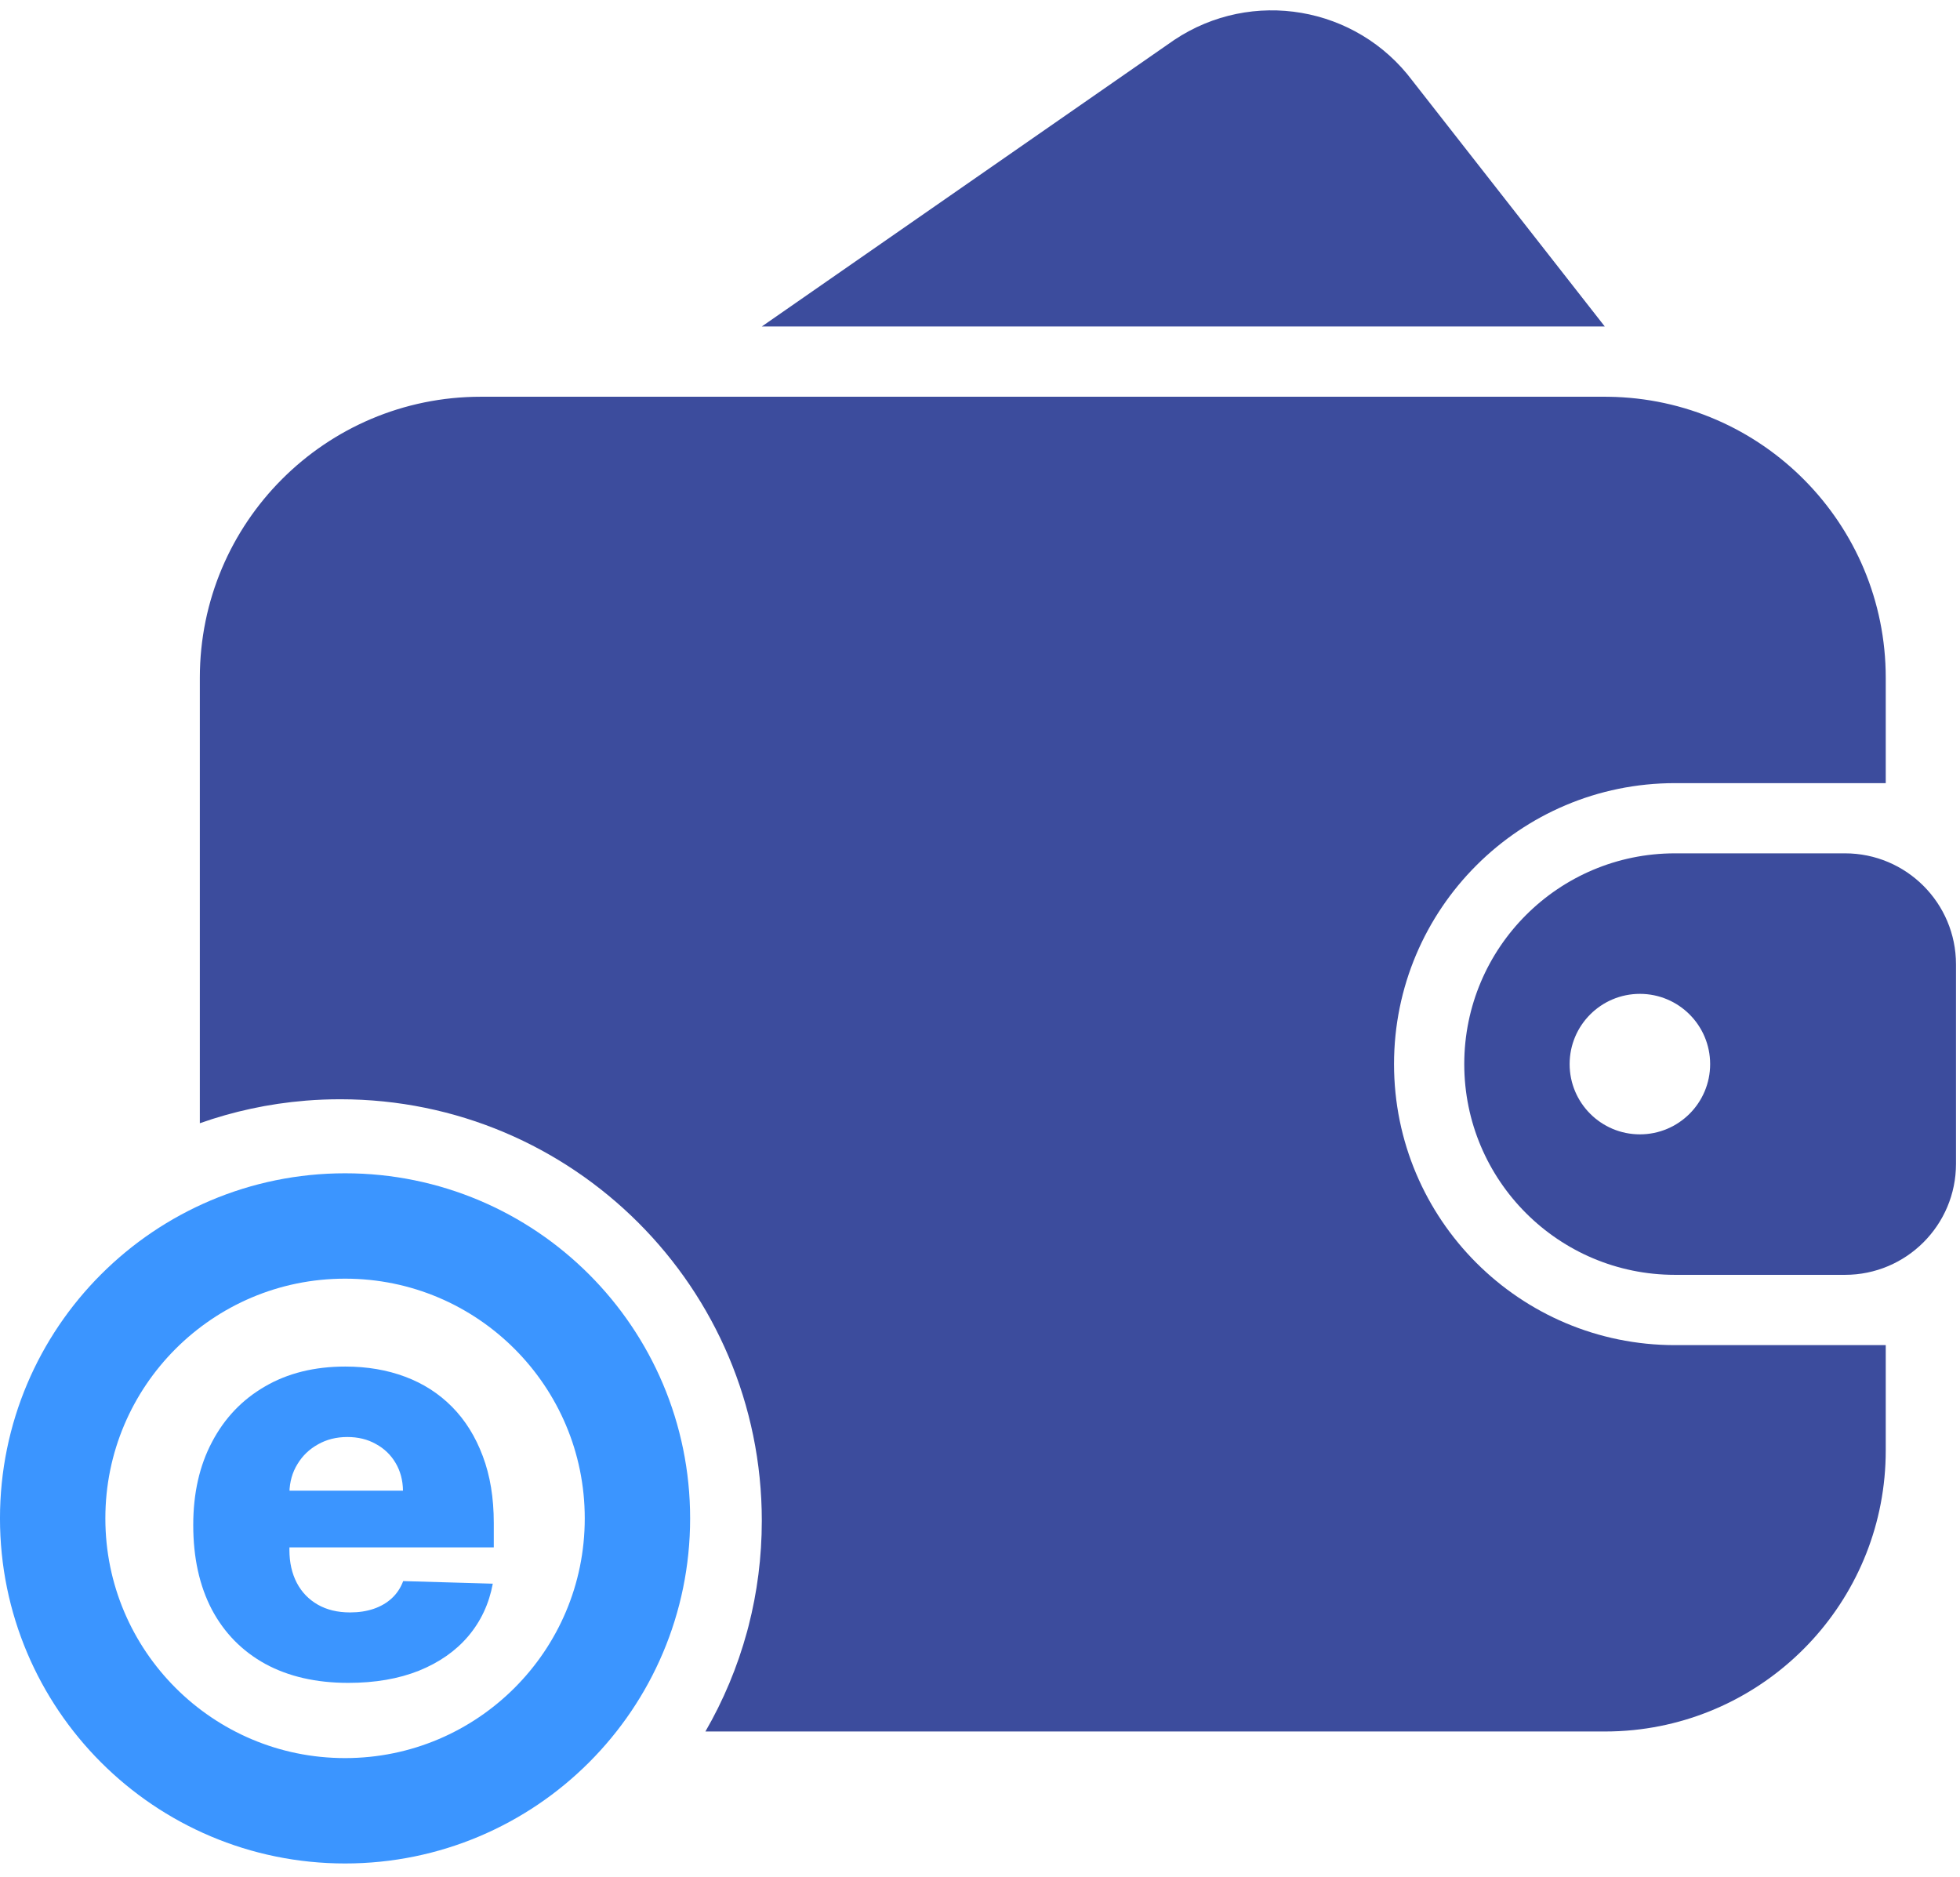<svg width="71" height="68" viewBox="0 0 71 68" fill="none" xmlns="http://www.w3.org/2000/svg">
<path fill-rule="evenodd" clip-rule="evenodd" d="M58.132 11.826L51.162 2.921C49.135 0.219 45.351 -0.429 42.54 1.444L27.596 11.826" fill="#3C4C9D"/>
<path d="M12.617 60.958C11.456 60.958 10.453 60.729 9.61 60.271C8.771 59.809 8.125 59.151 7.672 58.298C7.224 57.44 7 56.421 7 55.24C7 54.093 7.226 53.09 7.68 52.233C8.133 51.37 8.771 50.7 9.595 50.223C10.419 49.741 11.39 49.5 12.509 49.5C13.299 49.5 14.022 49.623 14.677 49.869C15.333 50.114 15.899 50.478 16.376 50.96C16.853 51.442 17.224 52.037 17.489 52.746C17.755 53.45 17.887 54.257 17.887 55.168V56.05H8.236V53.996H14.598C14.593 53.621 14.504 53.286 14.33 52.992C14.157 52.698 13.918 52.469 13.615 52.305C13.316 52.136 12.971 52.052 12.581 52.052C12.186 52.052 11.831 52.141 11.518 52.319C11.205 52.493 10.957 52.731 10.774 53.035C10.59 53.334 10.494 53.674 10.484 54.054V56.144C10.484 56.597 10.574 56.994 10.752 57.336C10.93 57.674 11.183 57.936 11.511 58.124C11.839 58.312 12.229 58.406 12.682 58.406C12.995 58.406 13.28 58.363 13.535 58.276C13.79 58.189 14.01 58.062 14.193 57.893C14.376 57.724 14.513 57.517 14.605 57.271L17.851 57.365C17.716 58.093 17.419 58.727 16.962 59.267C16.509 59.801 15.914 60.218 15.176 60.517C14.439 60.811 13.586 60.958 12.617 60.958Z" fill="#3B95FF"/>
<path fill-rule="evenodd" clip-rule="evenodd" d="M17.417 14.371C11.796 14.371 7.239 18.928 7.239 24.55V40.686C8.448 40.259 9.728 39.979 11.056 39.87C11.066 39.869 11.076 39.868 11.086 39.867C11.495 39.834 11.91 39.818 12.328 39.818C20.76 39.818 27.596 46.653 27.596 55.085C27.596 56.403 27.429 57.682 27.115 58.902C27.098 58.969 27.08 59.036 27.062 59.103C26.713 60.383 26.203 61.596 25.553 62.719H58.132C58.483 62.719 58.83 62.702 59.172 62.667C64.305 62.145 68.31 57.811 68.31 52.541V48.723L68.228 48.724H60.676C55.055 48.724 50.498 44.167 50.498 38.545C50.498 32.924 55.055 28.367 60.676 28.367H68.228L68.31 28.367V24.55C68.31 18.973 63.824 14.442 58.263 14.372C58.219 14.371 58.175 14.371 58.132 14.371H17.417Z" fill="#3C4C9D"/>
<path d="M23.091 55C23.091 60.849 18.349 65.591 12.5 65.591C6.65 65.591 1.908 60.849 1.908 55C1.908 49.151 6.65 44.408 12.5 44.408C18.349 44.408 23.091 49.151 23.091 55Z" stroke="#3B95FF" stroke-width="3.817"/>
<path fill-rule="evenodd" clip-rule="evenodd" d="M60.676 30.91C56.46 30.91 53.042 34.328 53.042 38.544C53.042 42.76 56.46 46.178 60.676 46.178H66.833C69.054 46.178 70.855 44.377 70.855 42.156V34.932C70.855 32.711 69.054 30.91 66.833 30.91H60.676ZM59.404 41.089C60.809 41.089 61.949 39.95 61.949 38.545C61.949 37.139 60.809 36 59.404 36C57.999 36 56.859 37.139 56.859 38.545C56.859 39.95 57.999 41.089 59.404 41.089Z" fill="#3C4C9D"/>
</svg>
